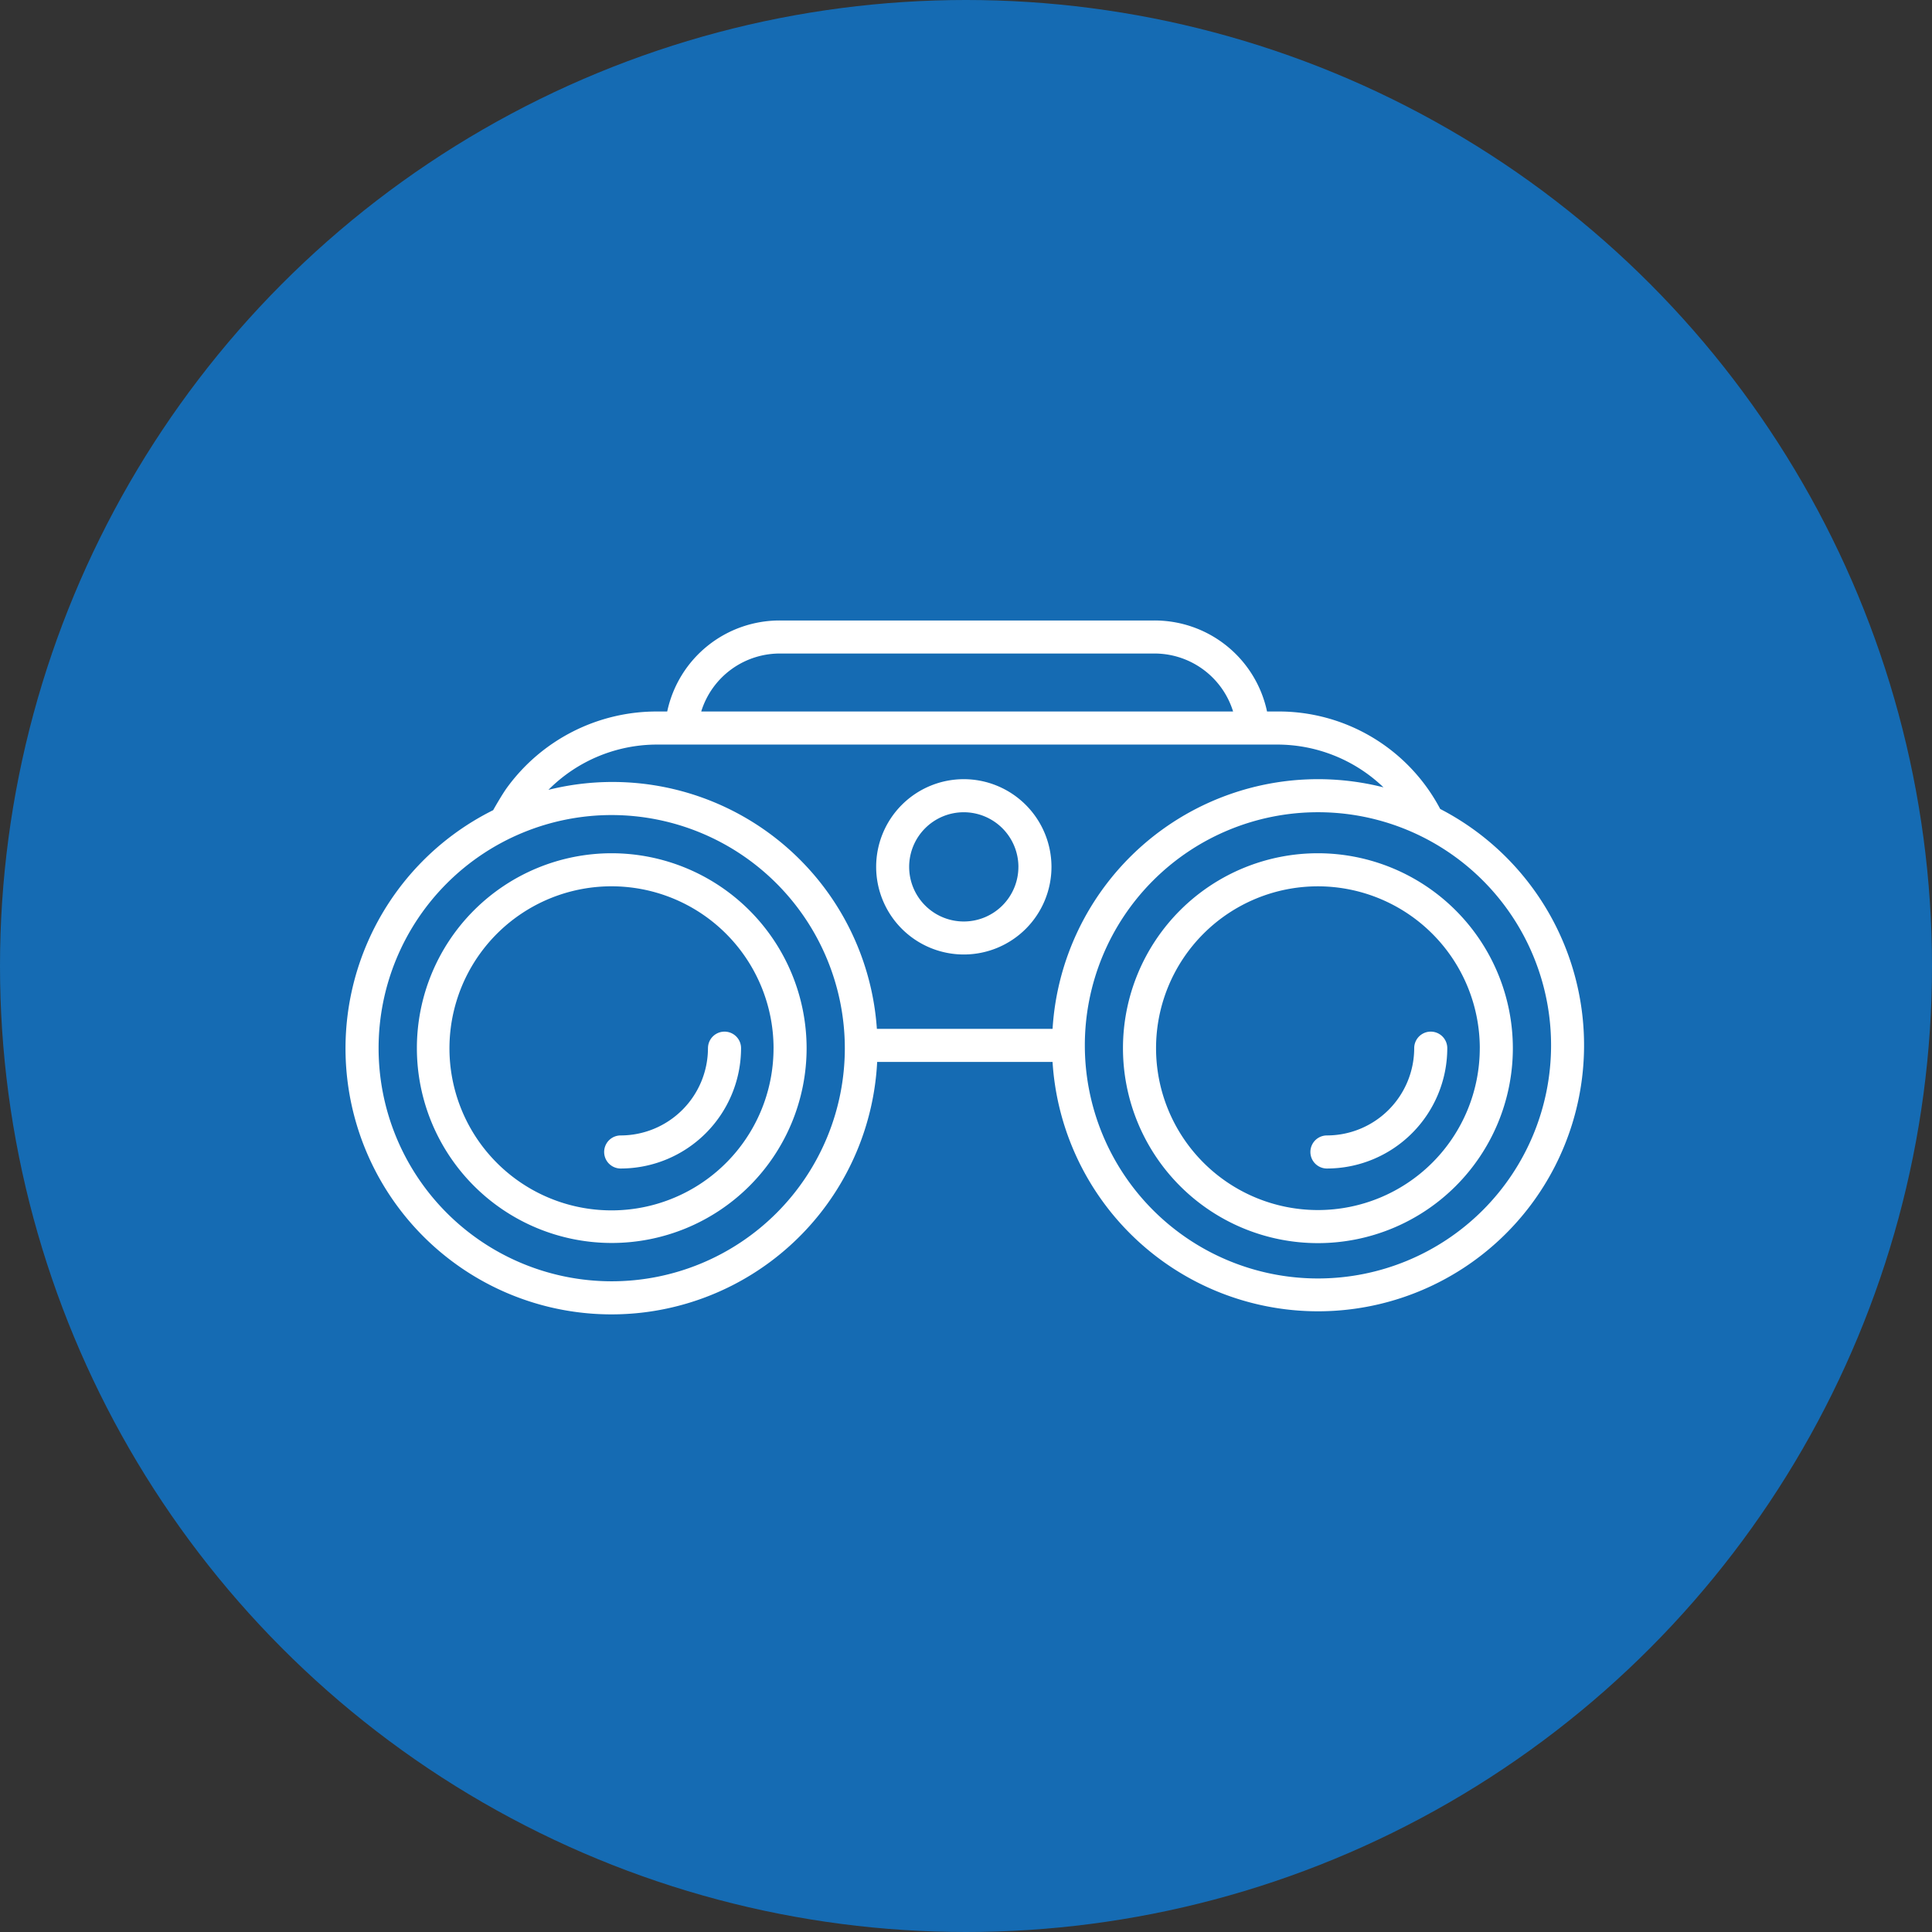<svg xmlns="http://www.w3.org/2000/svg" width="100" height="100" viewBox="0 0 100 100">
  <rect x="0" y="0" width="100" height="100" fill="#333333" stroke="none"/>
  <g id="Grupo_2367" data-name="Grupo 2367" transform="translate(-165 -2092.231)">
    <g id="Grupo_2362" data-name="Grupo 2362" transform="translate(165 2092.231)">
      <circle id="Elipse_7" data-name="Elipse 7" cx="50" cy="50" r="50" fill="#156bb3"/>
      <g id="Grupo_2361" data-name="Grupo 2361" transform="translate(17.883 32.117)">
        <path id="Trazado_50363" data-name="Trazado 50363" d="M469.3,459.624a10.086,10.086,0,1,0,10.09,10.09A10.1,10.1,0,0,0,469.3,459.624Zm8.378,10.09a8.387,8.387,0,1,1-2.456-5.922A8.388,8.388,0,0,1,477.679,469.714Z" transform="translate(-455.523 -447.577)" fill="#fff"/>
        <path id="Trazado_50364" data-name="Trazado 50364" d="M483.862,478.831a4.522,4.522,0,0,1-4.517,4.517.856.856,0,0,0,0,1.712,6.236,6.236,0,0,0,6.23-6.229.856.856,0,1,0-1.712,0Z" transform="translate(-465.101 -456.695)" fill="#fff"/>
        <path id="Trazado_50365" data-name="Trazado 50365" d="M541.949,459.624a10.09,10.09,0,1,0,10.09,10.09A10.1,10.1,0,0,0,541.949,459.624Zm8.378,10.09a8.378,8.378,0,1,1-8.378-8.378A8.387,8.387,0,0,1,550.328,469.714Z" transform="translate(-491.617 -447.577)" fill="#fff"/>
        <path id="Trazado_50366" data-name="Trazado 50366" d="M556.512,478.831a4.522,4.522,0,0,1-4.517,4.517.856.856,0,0,0,0,1.712,6.235,6.235,0,0,0,6.229-6.229.856.856,0,1,0-1.712,0Z" transform="translate(-501.196 -456.695)" fill="#fff"/>
        <path id="Trazado_50367" data-name="Trazado 50367" d="M511,452.005a4.537,4.537,0,1,0,4.54,4.539A4.544,4.544,0,0,0,511,452.005Zm2.828,4.539A2.827,2.827,0,1,1,511,453.717,2.831,2.831,0,0,1,513.829,456.544Z" transform="translate(-478.999 -443.792)" fill="#fff"/>
        <path id="Trazado_50368" data-name="Trazado 50368" d="M508.542,445.436a9.448,9.448,0,0,0-8.477-5.044h-.485a5.947,5.947,0,0,0-5.913-4.71h-19.22a5.946,5.946,0,0,0-5.914,4.71h-.485a9.582,9.582,0,0,0-7.836,3.981c-.208.293-.541.864-.67,1.094l-.018.032A13.768,13.768,0,1,0,479.4,458.53h9.078a13.769,13.769,0,1,0,20.063-13.094Zm-38.249-5.044a4.259,4.259,0,0,1,4.156-3h19.219a4.259,4.259,0,0,1,4.155,3Zm7.433,17.426a12.066,12.066,0,1,1-12.066-12.066A12.08,12.08,0,0,1,477.726,457.818Zm27.881-13.5a13.768,13.768,0,0,0-17.128,12.5h-9.094a13.714,13.714,0,0,0-17-12.371,7.923,7.923,0,0,1,5.663-2.343h32.014A7.95,7.95,0,0,1,505.606,444.317Zm8.674,13.354a12.066,12.066,0,1,1-12.067-12.066,12.059,12.059,0,0,1,12.067,12.066Z" transform="translate(-451.881 -435.682)" fill="#fff"/>
      </g>
    </g>
  </g>
</svg>
